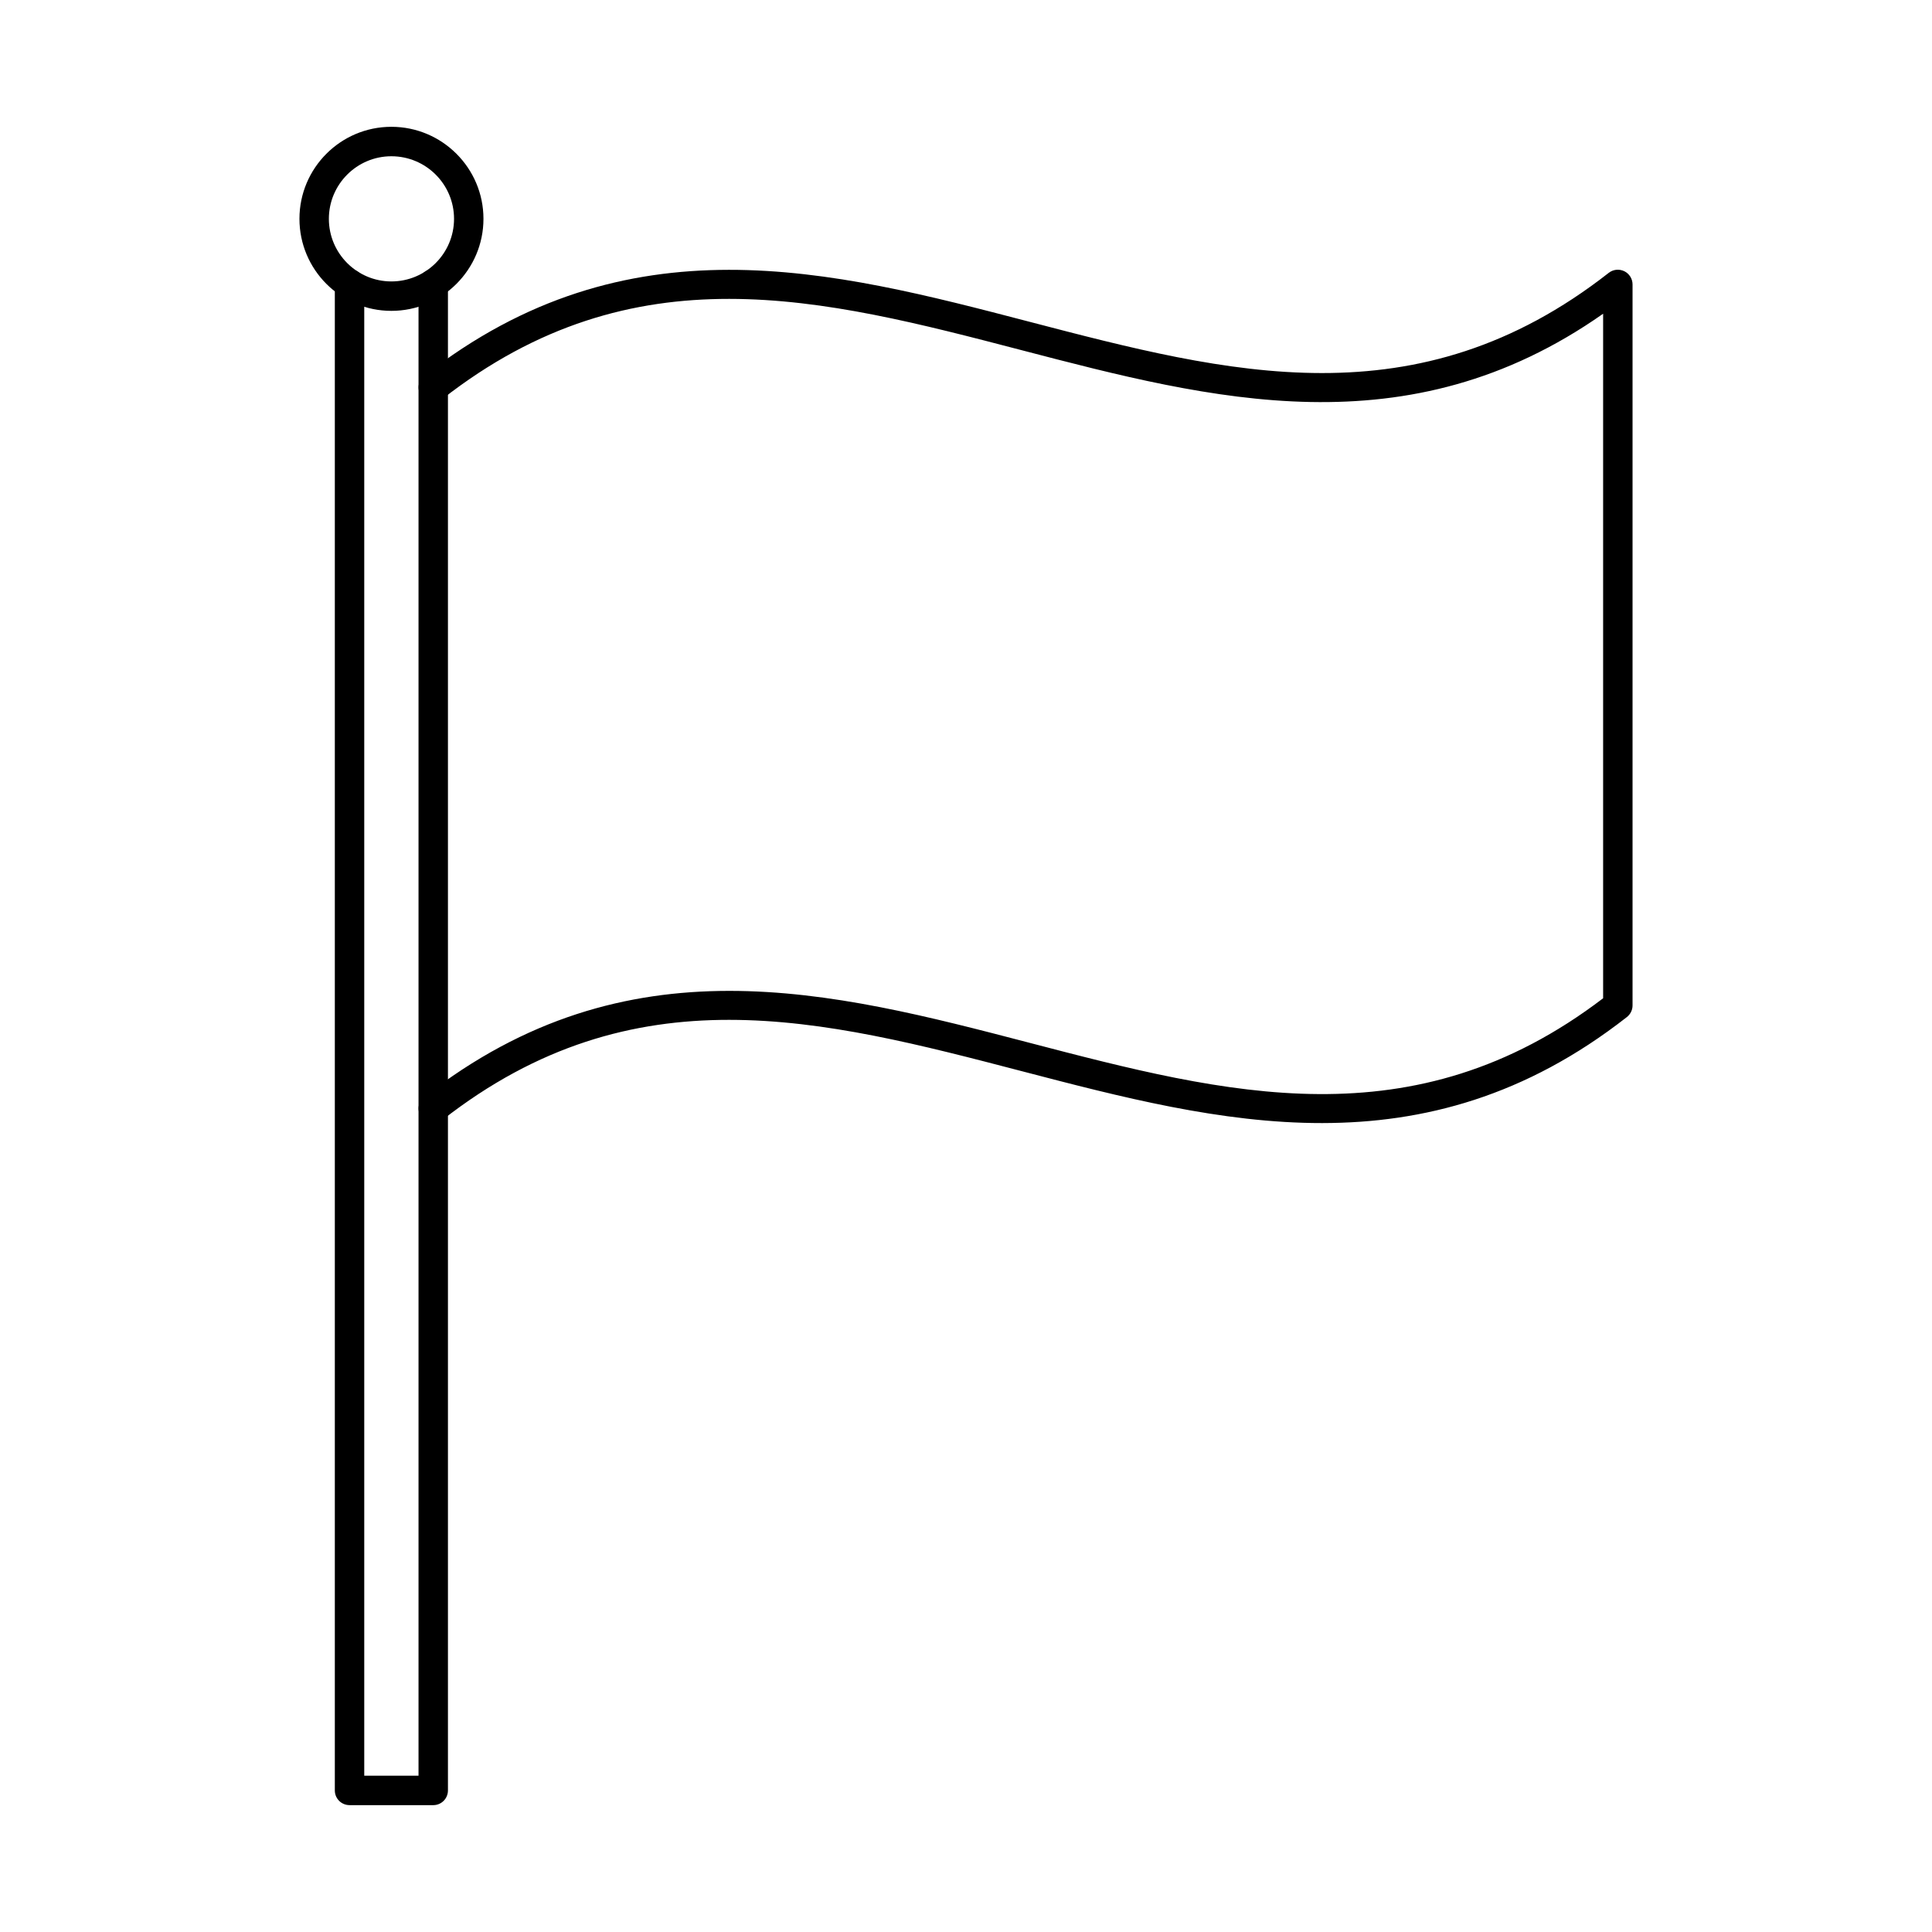 <?xml version="1.0" encoding="UTF-8"?>
<!-- Uploaded to: ICON Repo, www.svgrepo.com, Generator: ICON Repo Mixer Tools -->
<svg fill="#000000" width="800px" height="800px" version="1.1" viewBox="144 144 512 512" xmlns="http://www.w3.org/2000/svg">
 <g>
  <path d="m258.83 622.38h-22.18c-2.184 0-3.918-1.738-3.918-3.902v-399.26c0-2.156 1.738-3.898 3.918-3.898 2.141 0 3.879 1.746 3.879 3.898v395.36h14.383v-395.36c0-2.156 1.777-3.898 3.918-3.898s3.879 1.746 3.879 3.898v399.26c0 2.164-1.738 3.902-3.879 3.902z"/>
  <path d="m247.72 185.41c-9.133 0-16.566 7.438-16.566 16.582 0 9.145 7.434 16.59 16.566 16.59 9.172 0 16.605-7.449 16.605-16.59 0-9.145-7.434-16.582-16.605-16.582zm0 40.973c-13.453 0-24.363-10.941-24.363-24.395 0-13.441 10.91-24.383 24.363-24.383s24.402 10.941 24.402 24.383c0 13.449-10.949 24.395-24.402 24.395z"/>
  <path d="m258.83 441.66c-1.172 0-2.305-0.508-3.07-1.492-1.332-1.695-1.051-4.144 0.645-5.477 53.855-42.133 108-28.008 160.36-14.355 52.32 13.656 101.78 26.559 152.08-11.785v-181.41c-51.758 36.359-103.75 22.797-154.06 9.672-52.848-13.785-102.75-26.809-153.57 12.941-1.695 1.332-4.121 1.027-5.453-0.672-1.332-1.695-1.051-4.144 0.645-5.477 53.855-42.133 108-28.012 160.36-14.348 52.848 13.789 102.75 26.812 153.57-12.953 1.172-0.914 2.746-1.086 4.121-0.43 1.332 0.652 2.184 2.012 2.184 3.508v191.08c0 1.199-0.566 2.328-1.496 3.066-53.855 42.133-108 28.012-160.36 14.344-52.848-13.785-102.75-26.801-153.57 12.953-0.688 0.559-1.535 0.82-2.383 0.82z"/>
 </g>
</svg>